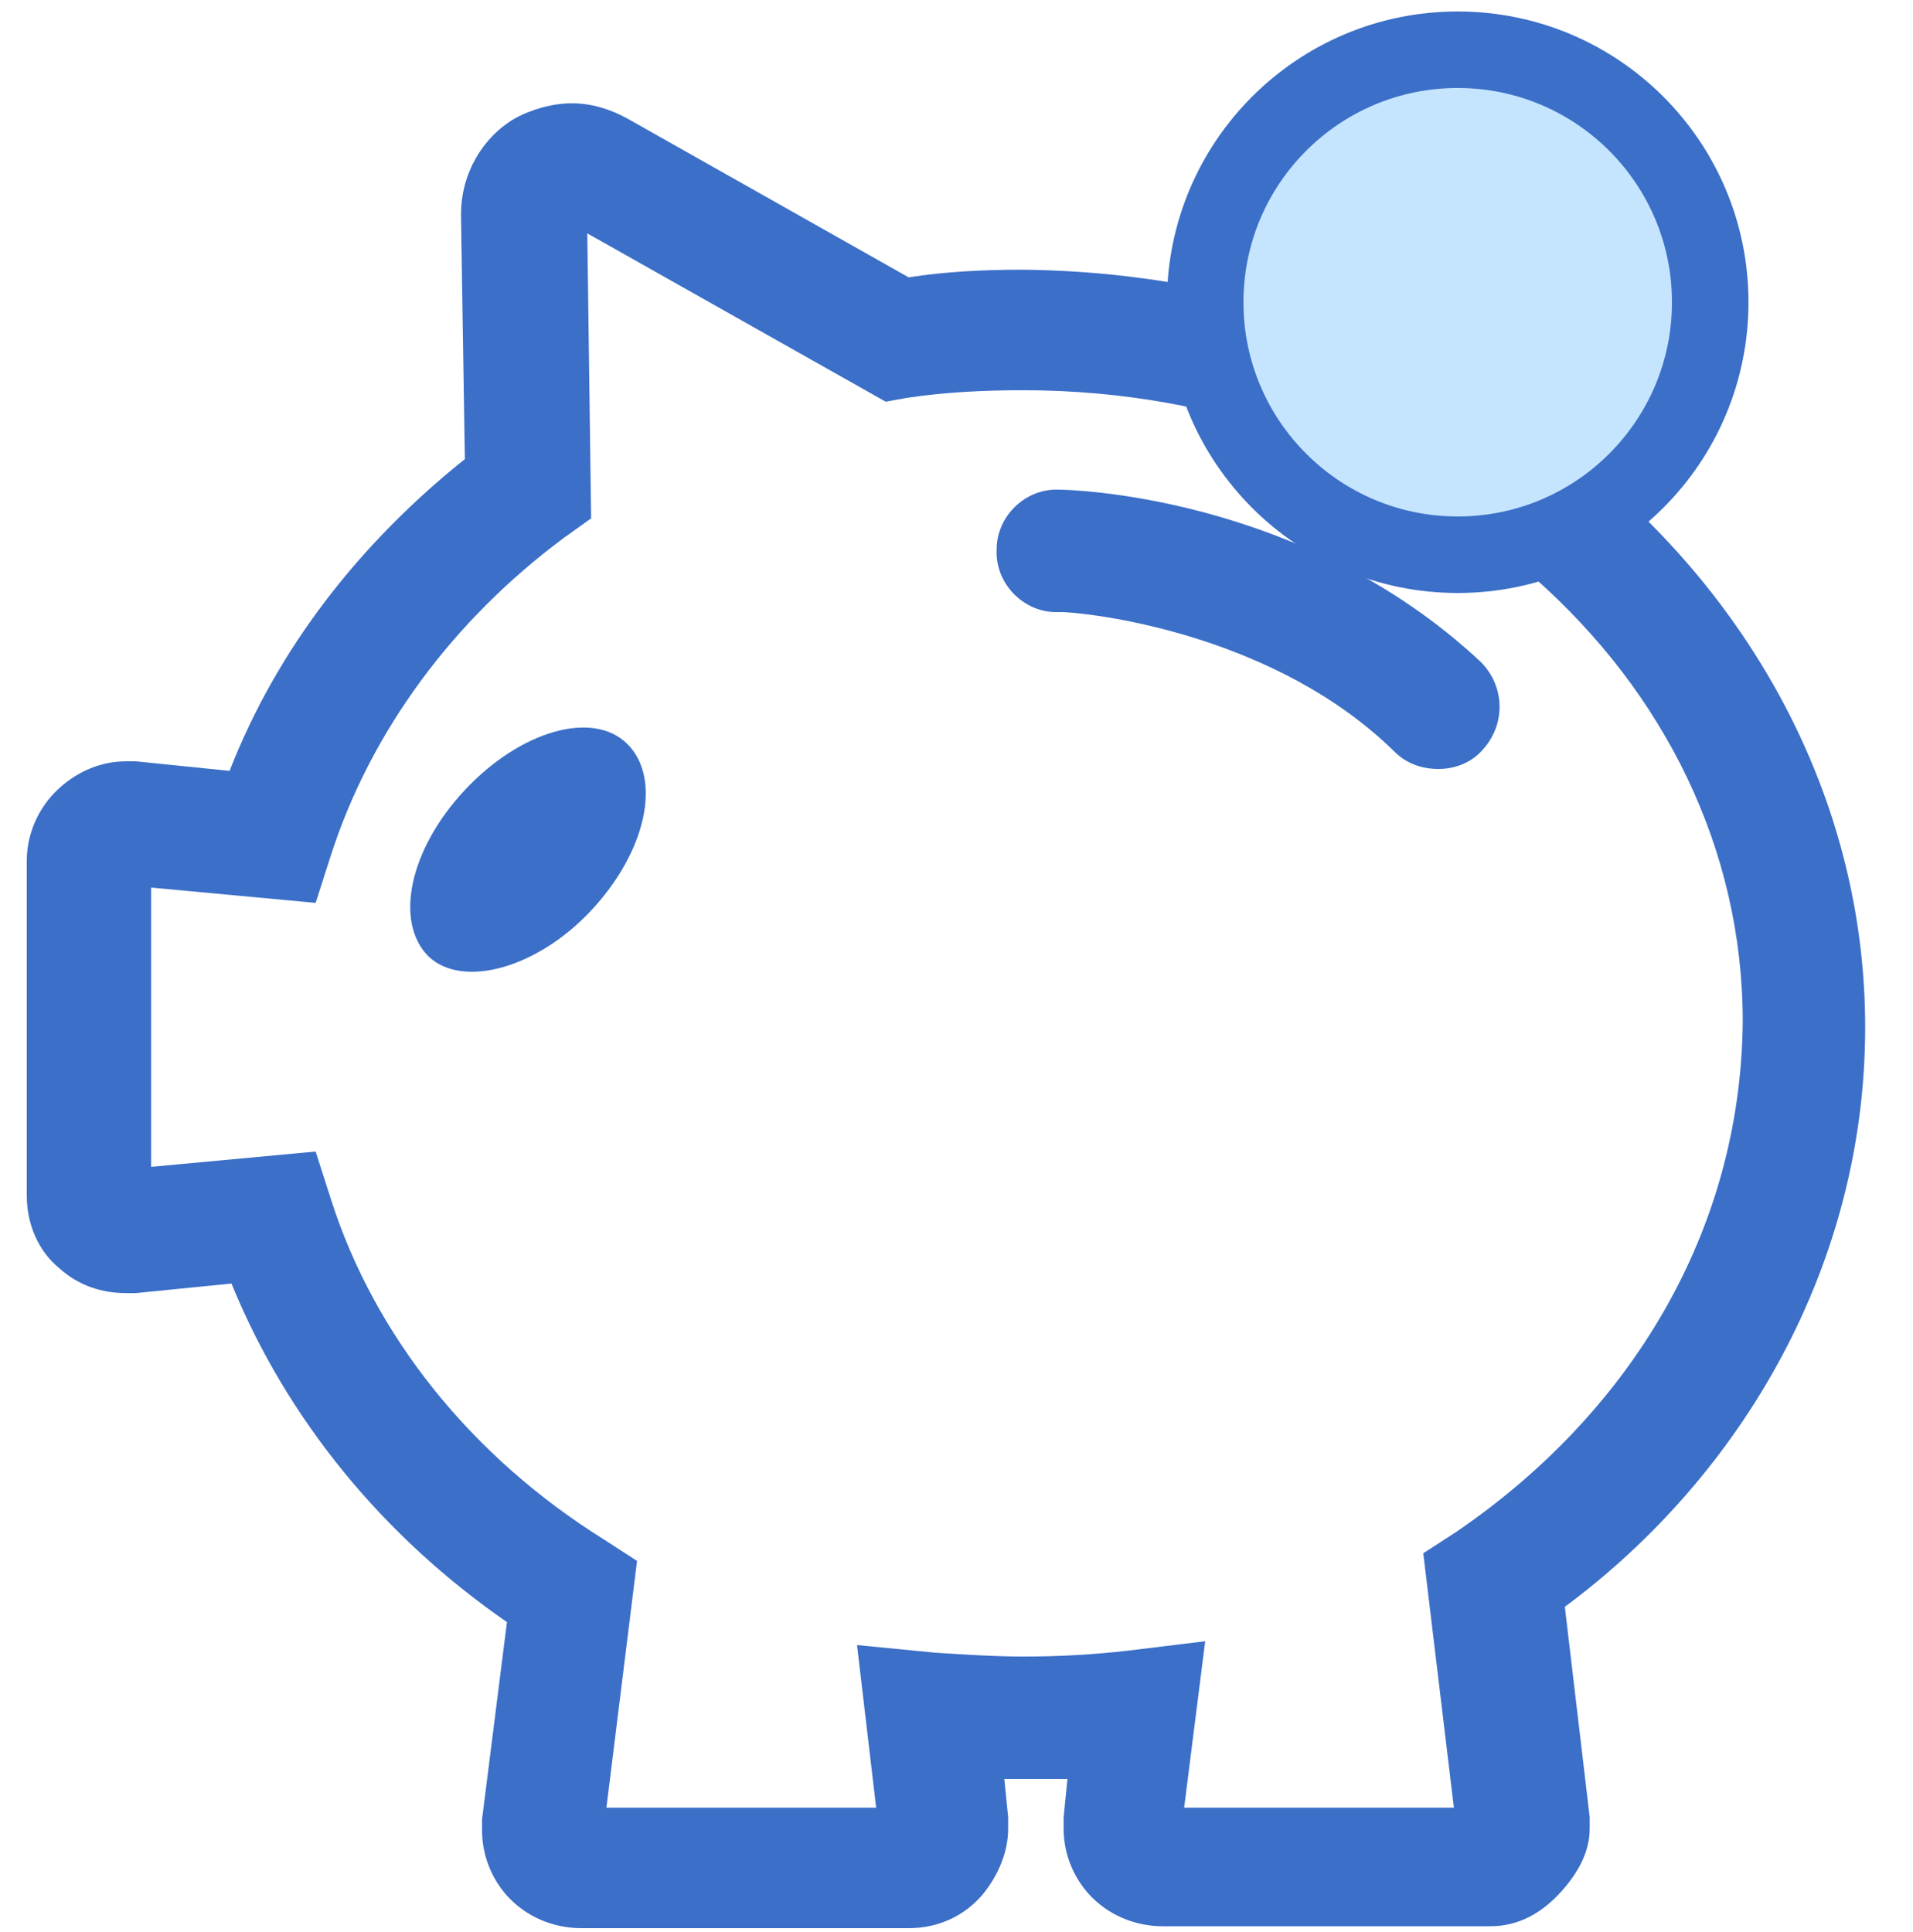 <?xml version="1.0" encoding="utf-8"?>
<!-- Generator: Adobe Illustrator 19.0.0, SVG Export Plug-In . SVG Version: 6.00 Build 0)  -->
<svg version="1.1" id="Layer_1" xmlns="http://www.w3.org/2000/svg" xmlns:xlink="http://www.w3.org/1999/xlink" x="0px" y="0px"
	 viewBox="-255 334 100 101" style="enable-background:new -255 334 100 101;" xml:space="preserve">
<style type="text/css">
	.st0{fill:#2DB200;}
	.st1{fill:#3B6FC8;}
	.st2{fill:none;stroke:#C5E5FF;stroke-miterlimit:10;}
	.st3{fill:#C5E5FF;stroke:#3B6FC8;stroke-width:4;stroke-miterlimit:10;}
</style>
<g id="XMLID_2_">
	<path id="XMLID_3_" class="st0" d="M-239.7,329.2"/>
</g>
<g>
	<path class="st1" d="M-199.6,359.6c-1.8-0.1-3.3,1.4-3.3,3.1c-0.1,1.8,1.4,3.3,3.1,3.3h0c0,0,0.1,0,0.4,0c2,0.1,11.2,1.3,17.3,7.3
		c0.6,0.6,1.4,0.9,2.3,0.9c0.8,0,1.7-0.3,2.3-1c1.2-1.3,1.2-3.3-0.1-4.6C-187,359.8-199.3,359.6-199.6,359.6z"/>
	<path class="st1" d="M-230.7,375.3c-2.9,3.1-3.7,6.9-1.9,8.7c1.8,1.7,5.7,0.6,8.5-2.4c2.9-3.1,3.7-6.9,1.9-8.7
		C-224,371.1-227.8,372.2-230.7,375.3z"/>
</g>
<path class="st2" d="M-162.6,403.4"/>
<path class="st2" d="M-239.5,403.4"/>
<path class="st1" d="M-157.5,387.7c0-11-5.1-21-13.1-28.1c-8-7.1-19-11.4-31-11.5c-2,0-4,0.1-5.9,0.4l-14.7-8.3
	c-0.9-0.5-1.9-0.8-2.9-0.8c-1,0-2.1,0.3-3,0.8c-1.7,1-2.8,2.9-2.8,5c0,0,0,0,0,0c0,0,0,0.1,0,0.2l0.2,12.6
	c-5.5,4.4-9.8,9.9-12.3,16.3l-4.9-0.5c-0.1,0-0.3,0-0.5,0c-1.3,0-2.5,0.5-3.5,1.4c-1.1,1-1.7,2.4-1.7,3.8l0,17.5
	c0,1.5,0.6,2.9,1.7,3.8c1,0.9,2.2,1.3,3.5,1.3c0.2,0,0.3,0,0.5,0l5-0.5c2.9,7.1,7.9,13.2,14.4,17.7l-1.3,10.3c0,0.2,0,0.4,0,0.6
	c0,1.3,0.5,2.5,1.3,3.4c1,1.1,2.4,1.7,3.9,1.7h17.1c1.5,0,2.9-0.6,3.9-1.8c0.8-1,1.3-2.2,1.3-3.4c0-0.2,0-0.4,0-0.6l-0.2-2
	c0.4,0,0.8,0,1.2,0c0.7,0,1.4,0,2.1,0l-0.2,2c0,0.2,0,0.4,0,0.6c0,1.3,0.5,2.5,1.3,3.4c1,1.1,2.4,1.7,3.9,1.7h17.1
	c1.5,0,2.7-0.7,3.7-1.8c0.9-1,1.5-2.1,1.5-3.3c0-0.2,0-0.4,0-0.6l-1.3-11C-163.9,411.1-157.5,400.1-157.5,387.7z M-178.9,414.1
	l-1.7,1.1l1.6,13.3h-14.1l1.1-8.7l-4.1,0.5c-1.8,0.2-3.5,0.3-5.4,0.3c-1.5,0-3-0.1-4.6-0.2l-4.1-0.4l1,8.5h-14.1l1.6-12.9l-1.7-1.1
	c-6.9-4.3-12-10.6-14.3-17.8l-0.8-2.5l-8.6,0.8v-14.6l8.6,0.8l0.8-2.5c2.1-6.5,6.4-12.3,12.2-16.6l1.4-1l-0.2-14.9l15.6,8.8l1.1-0.2
	c2-0.3,4-0.4,6.1-0.4c10.5,0,20,3.8,26.7,9.8c6.8,6,10.9,14.2,10.9,23.2h0C-164,398.4-169.8,407.9-178.9,414.1z"/>
<circle class="st3" cx="-178.8" cy="349.8" r="13.2"/>
</svg>
